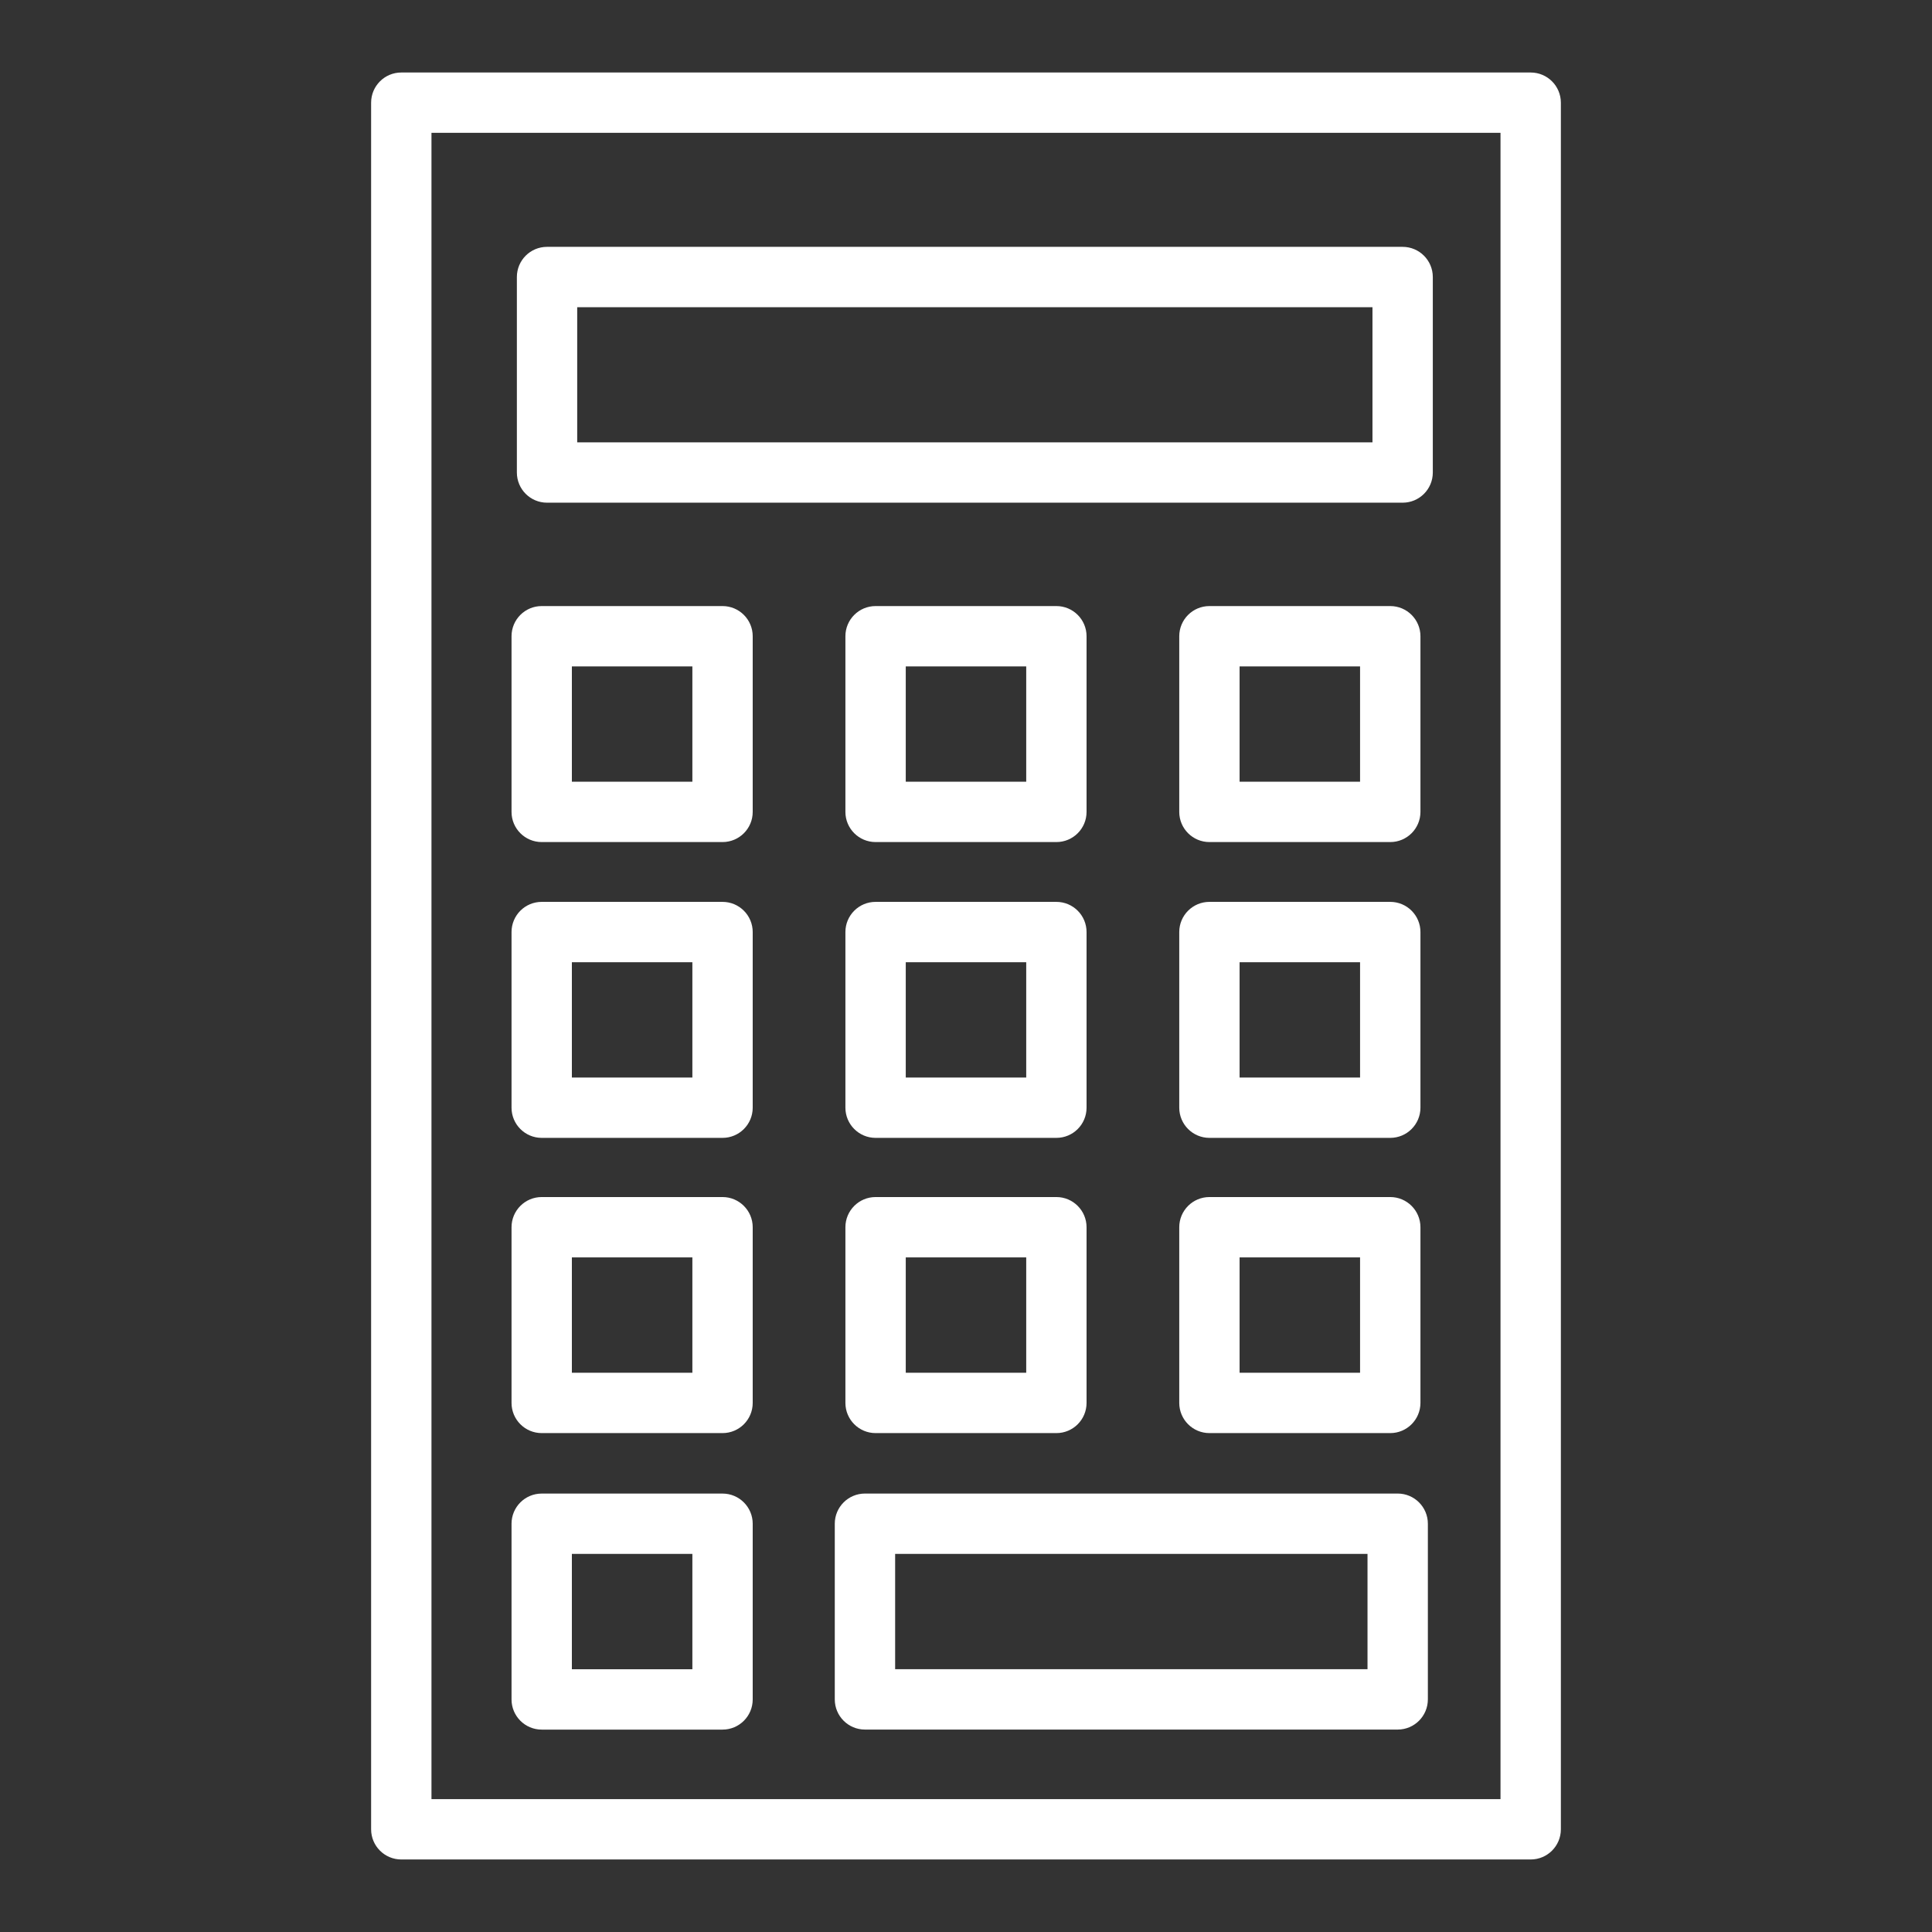 <svg xmlns:x="http://ns.adobe.com/Extensibility/1.0/" xmlns:i="http://ns.adobe.com/AdobeIllustrator/10.0/" xmlns:graph="http://ns.adobe.com/Graphs/1.0/" xmlns="http://www.w3.org/2000/svg" xmlns:xlink="http://www.w3.org/1999/xlink" version="1.1" x="0px" y="0px" viewBox="0 0 100 100" enable-background="new 0 0 100 100" xml:space="preserve" aria-hidden="true" width="100px" height="100px" style="fill:url(#CerosGradient_id59a2d9428);"><rect x="0" y="0" width="100" height="100" fill="#333333" stroke="none"/><defs><linearGradient class="cerosgradient" data-cerosgradient="true" id="CerosGradient_id59a2d9428" x1="50%" y1="100%" x2="50%" y2="0%" gradientUnits="userSpaceOnUse"><stop offset="0%" stop-color="#FFFFFF"/><stop offset="100%" stop-color="#FFFFFF"/></linearGradient><linearGradient/></defs><switch><g i:extraneous="self"><g><path fill="#000000" d="M79.229,96.246H20.771c-0.862,0-1.562-0.698-1.562-1.561V5.315c0-0.863,0.699-1.562,1.562-1.562h58.457     c0.862,0,1.562,0.699,1.562,1.562v89.37C80.79,95.548,80.091,96.246,79.229,96.246z M22.333,93.123h55.333V6.876H22.333V93.123z" style="fill:url(#CerosGradient_id59a2d9428);"/></g><g><path fill="#000000" d="M37.398,43.585h-9.359c-0.863,0-1.562-0.699-1.562-1.561v-9.092c0-0.863,0.698-1.562,1.562-1.562h9.359     c0.863,0,1.562,0.699,1.562,1.562v9.092C38.961,42.886,38.262,43.585,37.398,43.585z M29.6,40.462h6.237v-5.969H29.6V40.462z" style="fill:url(#CerosGradient_id59a2d9428);"/></g><g><path fill="#000000" d="M54.679,43.585H45.32c-0.862,0-1.562-0.699-1.562-1.561v-9.092c0-0.863,0.699-1.562,1.562-1.562h9.358     c0.863,0,1.562,0.699,1.562,1.562v9.092C56.241,42.886,55.542,43.585,54.679,43.585z M46.882,40.462h6.235v-5.969h-6.235V40.462z     " style="fill:url(#CerosGradient_id59a2d9428);"/></g><g><path fill="#000000" d="M71.96,43.585H62.6c-0.862,0-1.562-0.699-1.562-1.561v-9.092c0-0.863,0.699-1.562,1.562-1.562h9.36     c0.862,0,1.562,0.699,1.562,1.562v9.092C73.521,42.886,72.822,43.585,71.96,43.585z M64.161,40.462h6.236v-5.969h-6.236V40.462z" style="fill:url(#CerosGradient_id59a2d9428);"/></g><g><path fill="#000000" d="M37.398,58.896h-9.359c-0.863,0-1.562-0.7-1.562-1.563v-9.09c0-0.863,0.698-1.562,1.562-1.562h9.359     c0.863,0,1.562,0.699,1.562,1.562v9.09C38.961,58.196,38.262,58.896,37.398,58.896z M29.6,55.772h6.237v-5.968H29.6V55.772z" style="fill:url(#CerosGradient_id59a2d9428);"/></g><g><path fill="#000000" d="M54.679,58.896H45.32c-0.862,0-1.562-0.7-1.562-1.563v-9.09c0-0.863,0.699-1.562,1.562-1.562h9.358     c0.863,0,1.562,0.699,1.562,1.562v9.09C56.241,58.196,55.542,58.896,54.679,58.896z M46.882,55.772h6.235v-5.968h-6.235V55.772z" style="fill:url(#CerosGradient_id59a2d9428);"/></g><g><path fill="#000000" d="M71.96,58.896H62.6c-0.862,0-1.562-0.7-1.562-1.563v-9.09c0-0.863,0.699-1.562,1.562-1.562h9.36     c0.862,0,1.562,0.699,1.562,1.562v9.09C73.521,58.196,72.822,58.896,71.96,58.896z M64.161,55.772h6.236v-5.968h-6.236V55.772z" style="fill:url(#CerosGradient_id59a2d9428);"/></g><g><path fill="#000000" d="M37.398,74.177h-9.359c-0.863,0-1.562-0.701-1.562-1.563v-9.092c0-0.862,0.698-1.563,1.562-1.563h9.359     c0.863,0,1.562,0.701,1.562,1.563v9.092C38.961,73.476,38.262,74.177,37.398,74.177z M29.6,71.053h6.237v-5.971H29.6V71.053z" style="fill:url(#CerosGradient_id59a2d9428);"/></g><g><path fill="#000000" d="M37.398,89.524h-9.359c-0.863,0-1.562-0.7-1.562-1.563v-9.092c0-0.862,0.698-1.562,1.562-1.562h9.359     c0.863,0,1.562,0.7,1.562,1.562v9.092C38.961,88.824,38.262,89.524,37.398,89.524z M29.6,86.4h6.237V80.43H29.6V86.4z" style="fill:url(#CerosGradient_id59a2d9428);"/></g><g><path fill="#000000" d="M54.679,74.177H45.32c-0.862,0-1.562-0.701-1.562-1.563v-9.092c0-0.862,0.699-1.563,1.562-1.563h9.358     c0.863,0,1.562,0.701,1.562,1.563v9.092C56.241,73.476,55.542,74.177,54.679,74.177z M46.882,71.053h6.235v-5.971h-6.235V71.053z     " style="fill:url(#CerosGradient_id59a2d9428);"/></g><g><path fill="#000000" d="M71.96,74.177H62.6c-0.862,0-1.562-0.701-1.562-1.563v-9.092c0-0.862,0.699-1.563,1.562-1.563h9.36     c0.862,0,1.562,0.701,1.562,1.563v9.092C73.521,73.476,72.822,74.177,71.96,74.177z M64.161,71.053h6.236v-5.971h-6.236V71.053z" style="fill:url(#CerosGradient_id59a2d9428);"/></g><g><path fill="#000000" d="M72.601,26.019H28.314c-0.862,0-1.561-0.699-1.561-1.562V14.339c0-0.863,0.698-1.562,1.561-1.562h44.286     c0.862,0,1.562,0.699,1.562,1.562v10.119C74.162,25.32,73.463,26.019,72.601,26.019z M29.876,22.896h41.163V15.9H29.876V22.896z" style="fill:url(#CerosGradient_id59a2d9428);"/></g><g><path fill="#000000" d="M72.344,89.522H44.77c-0.862,0-1.562-0.698-1.562-1.562v-9.092c0-0.862,0.699-1.562,1.562-1.562h27.574     c0.862,0,1.562,0.7,1.562,1.562v9.092C73.905,88.824,73.206,89.522,72.344,89.522z M46.332,86.398h24.45V80.43h-24.45V86.398z" style="fill:url(#CerosGradient_id59a2d9428);"/></g></g></switch></svg>